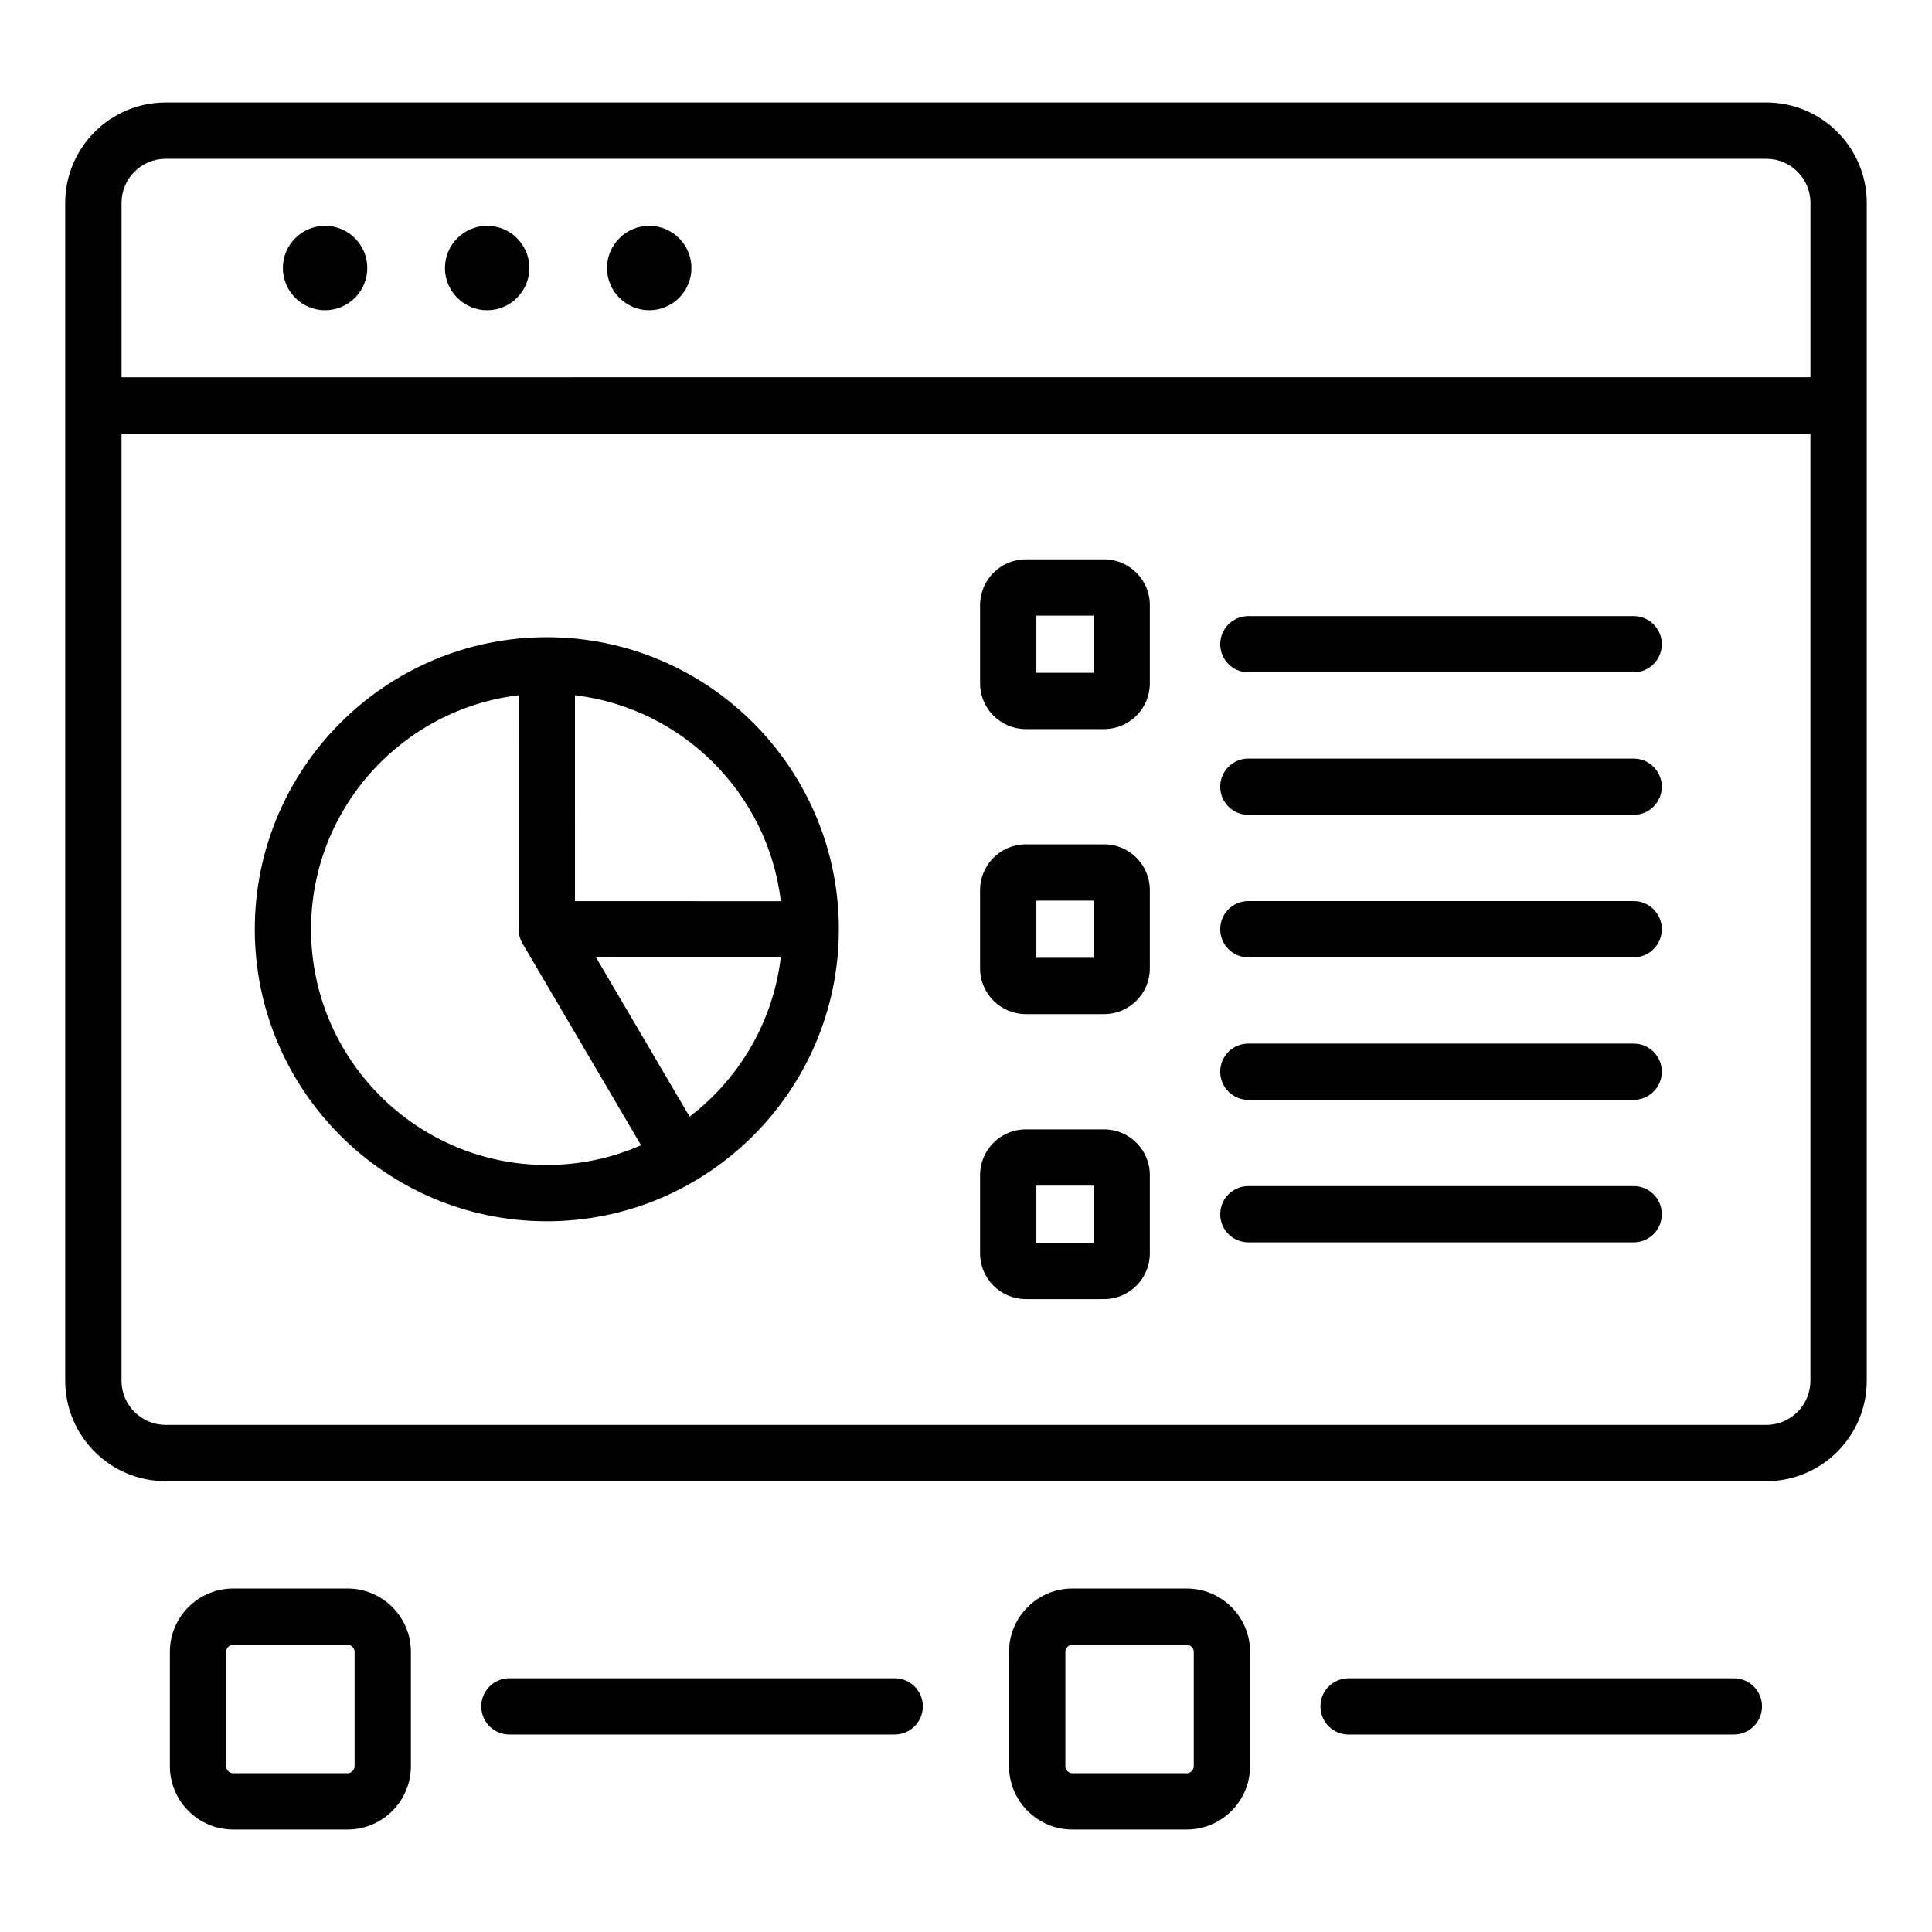 <?xml version="1.0" encoding="UTF-8"?>
<!-- Uploaded to: SVG Repo, www.svgrepo.com, Generator: SVG Repo Mixer Tools -->
<svg fill="#000000" width="800px" height="800px" version="1.1" viewBox="144 144 512 512" xmlns="http://www.w3.org/2000/svg">
 <path d="m612.1 171.16h-424.21c-14.668 0-26.609 11.934-26.609 26.609v312.15c0 14.668 11.934 26.609 26.609 26.609h424.21c14.668 0 26.609-11.934 26.609-26.609v-312.16c0-14.668-11.941-26.605-26.609-26.605zm-424.21 14.918h424.21c6.445 0 11.688 5.242 11.688 11.688v46.207l-447.58 0.004v-46.211c0-6.445 5.242-11.688 11.688-11.688zm424.21 335.53h-424.21c-6.445 0-11.688-5.242-11.688-11.688v-251.02h447.58v251.02c0 6.445-5.242 11.688-11.688 11.688zm-393.14-306.58c0-6.16 5.027-11.188 11.188-11.188s11.188 5.027 11.188 11.188-5.027 11.188-11.188 11.188-11.188-5.027-11.188-11.188zm42.953 0c0-6.16 5.027-11.188 11.188-11.188 6.16 0 11.188 5.027 11.188 11.188s-5.027 11.188-11.188 11.188c-6.16 0-11.188-5.027-11.188-11.188zm42.953 0c0-6.16 5.027-11.188 11.188-11.188s11.188 5.027 11.188 11.188-5.027 11.188-11.188 11.188c-6.164 0-11.188-5.027-11.188-11.188zm279.53 137.46c0 4.121-3.336 7.457-7.457 7.457h-102.11c-4.121 0-7.457-3.336-7.457-7.457s3.336-7.457 7.457-7.457h102.11c4.117 0 7.461 3.336 7.461 7.457zm0-37.766c0 4.121-3.336 7.457-7.457 7.457h-102.11c-4.121 0-7.457-3.336-7.457-7.457s3.336-7.457 7.457-7.457h102.11c4.117 0 7.461 3.336 7.461 7.457zm0 151.06c0 4.121-3.336 7.457-7.457 7.457h-102.11c-4.121 0-7.457-3.336-7.457-7.457s3.336-7.457 7.457-7.457h102.11c4.117 0 7.461 3.336 7.461 7.457zm0-37.766c0 4.121-3.336 7.457-7.457 7.457h-102.11c-4.121 0-7.457-3.336-7.457-7.457 0-4.121 3.336-7.457 7.457-7.457h102.11c4.117 0 7.461 3.34 7.461 7.457zm0-37.766c0 4.121-3.336 7.457-7.457 7.457l-102.11 0.004c-4.121 0-7.457-3.336-7.457-7.457s3.336-7.457 7.457-7.457h102.11c4.117-0.004 7.461 3.336 7.461 7.453zm-147.8-98.02h-20.746c-6.688 0-12.121 5.438-12.121 12.121v20.746c0 6.688 5.438 12.121 12.121 12.121h20.746c6.688 0 12.121-5.438 12.121-12.121v-20.746c0.004-6.684-5.434-12.121-12.121-12.121zm-2.797 30.07h-15.152v-15.152h15.152zm2.797 120.99h-20.746c-6.688 0-12.121 5.438-12.121 12.121v20.746c0 6.688 5.438 12.121 12.121 12.121h20.746c6.688 0 12.121-5.438 12.121-12.121v-20.746c0.004-6.684-5.434-12.121-12.121-12.121zm-2.797 30.07h-15.152v-15.152h15.152zm2.797-105.6h-20.746c-6.688 0-12.121 5.438-12.121 12.121v20.746c0 6.688 5.438 12.121 12.121 12.121h20.746c6.688 0 12.121-5.438 12.121-12.121v-20.746c0.004-6.684-5.434-12.121-12.121-12.121zm-2.797 30.07h-15.152v-15.152h15.152zm-197.69 167.14h-30.309c-9.254 0-16.781 7.531-16.781 16.781v30.309c0 9.254 7.531 16.781 16.781 16.781h30.309c9.254 0 16.781-7.531 16.781-16.781v-30.309c0.004-9.254-7.527-16.781-16.781-16.781zm1.863 47.09c0 1.012-0.855 1.863-1.863 1.863h-30.309c-1.012 0-1.863-0.855-1.863-1.863v-30.309c0-1.012 0.855-1.863 1.863-1.863h30.309c1.012 0 1.863 0.855 1.863 1.863zm150.59-15.855c0 4.121-3.336 7.457-7.457 7.457l-102.11 0.004c-4.121 0-7.457-3.336-7.457-7.457s3.336-7.457 7.457-7.457h102.11c4.117-0.004 7.457 3.336 7.457 7.453zm69.934-31.234h-30.309c-9.254 0-16.781 7.531-16.781 16.781v30.309c0 9.254 7.531 16.781 16.781 16.781h30.309c9.254 0 16.781-7.531 16.781-16.781v-30.309c0.008-9.254-7.523-16.781-16.781-16.781zm1.867 47.09c0 1.012-0.855 1.863-1.863 1.863h-30.309c-1.012 0-1.863-0.855-1.863-1.863v-30.309c0-1.012 0.855-1.863 1.863-1.863h30.309c1.012 0 1.863 0.855 1.863 1.863zm150.59-15.855c0 4.121-3.336 7.457-7.457 7.457l-102.11 0.004c-4.121 0-7.457-3.336-7.457-7.457s3.336-7.457 7.457-7.457h102.11c4.113-0.004 7.457 3.336 7.457 7.453zm-322.04-283.34c-42.676 0-77.391 34.723-77.391 77.391 0 42.676 34.723 77.391 77.391 77.391 42.676 0 77.391-34.723 77.391-77.391 0-42.672-34.719-77.391-77.391-77.391zm62.016 69.957-54.555-0.016-0.004-54.562c28.5 3.41 51.156 26.074 54.559 54.578zm-124.5 7.441c0-31.922 24.074-58.316 55.016-62.016l0.004 62.02c0 1.328 0.355 2.633 1.027 3.777l31.418 53.457c-7.656 3.359-16.113 5.231-24.996 5.231-34.441 0.004-62.469-28.023-62.469-62.469zm100.32 49.656-24.801-42.195 48.965 0.012c-2.062 17.156-11.082 32.191-24.164 42.184z"/>
</svg>